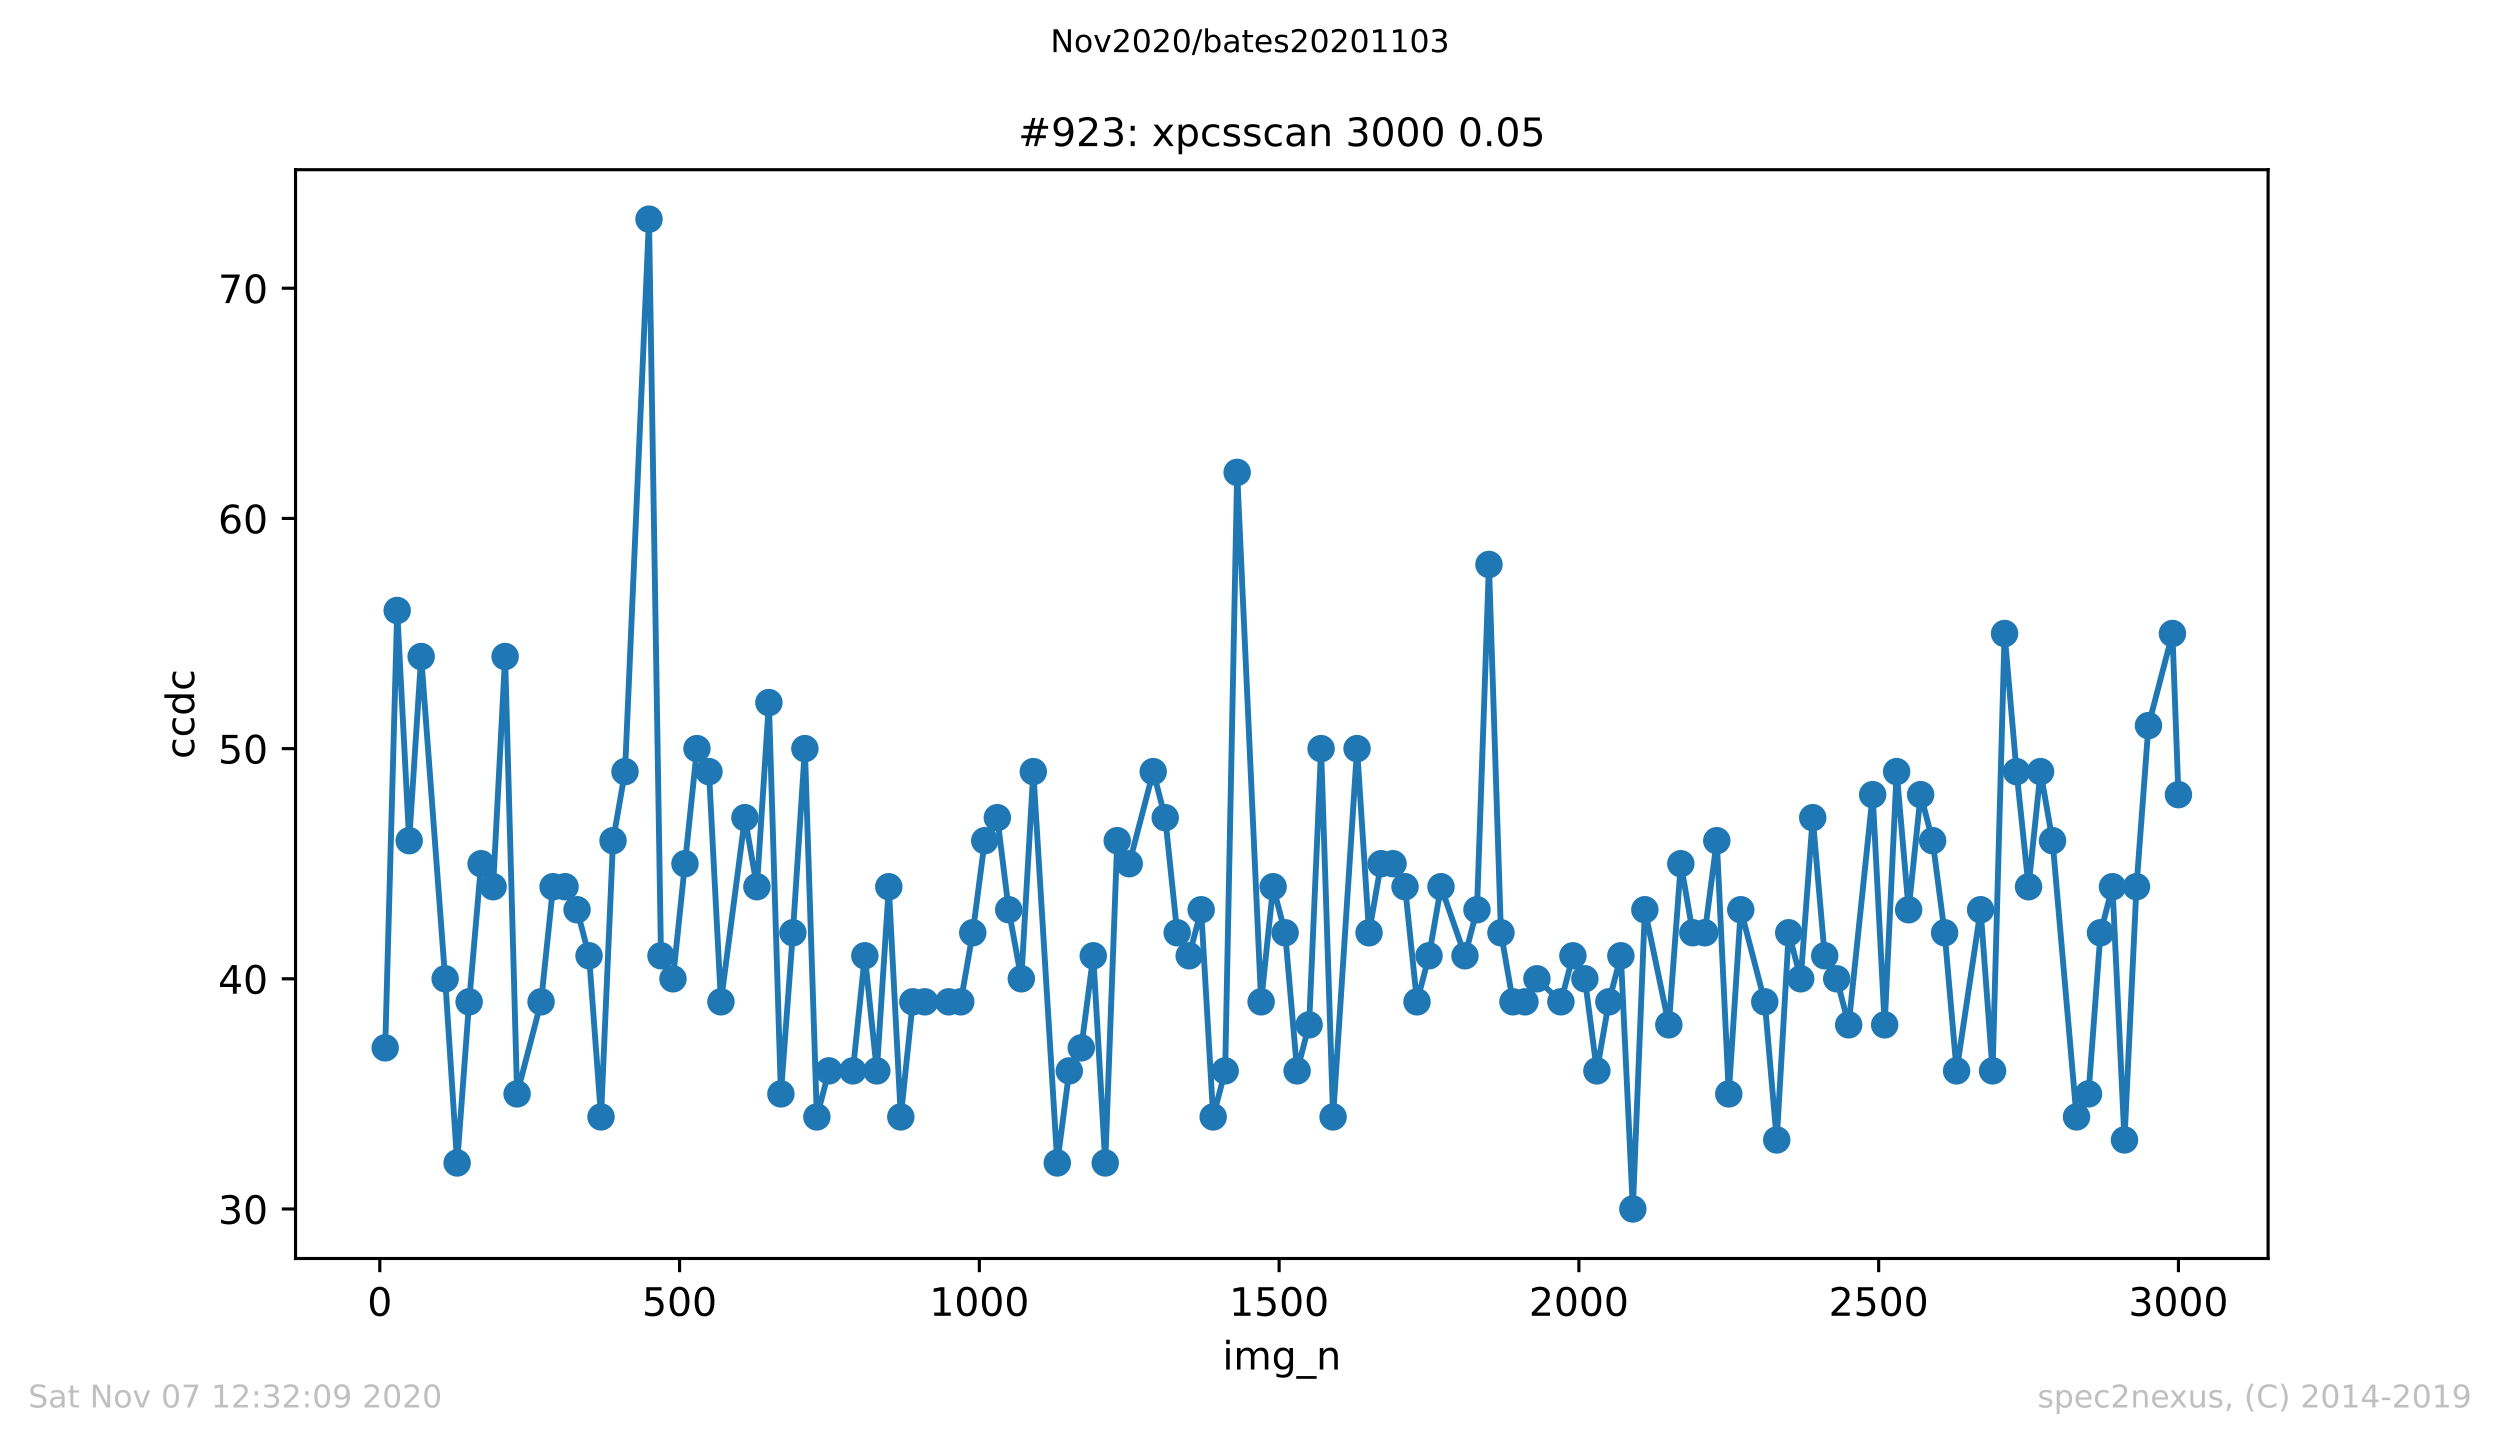 <?xml version="1.0" encoding="utf-8" standalone="no"?>
<!DOCTYPE svg PUBLIC "-//W3C//DTD SVG 1.1//EN"
  "http://www.w3.org/Graphics/SVG/1.1/DTD/svg11.dtd">
<!-- Created with matplotlib (https://matplotlib.org/) -->
<svg height="367.2pt" version="1.1" viewBox="0 0 636.48 367.2" width="636.48pt" xmlns="http://www.w3.org/2000/svg" xmlns:xlink="http://www.w3.org/1999/xlink">
 <defs>
  <style type="text/css">
*{stroke-linecap:butt;stroke-linejoin:round;}
  </style>
 </defs>
 <g id="figure_1">
  <g id="patch_1">
   <path d="M 0 367.2 
L 636.48 367.2 
L 636.48 0 
L 0 0 
z
" style="fill:#ffffff;"/>
  </g>
  <g id="axes_1">
   <g id="patch_2">
    <path d="M 75.24 320.4 
L 577.44 320.4 
L 577.44 43.2 
L 75.24 43.2 
z
" style="fill:#ffffff;"/>
   </g>
   <g id="matplotlib.axis_1">
    <g id="xtick_1">
     <g id="line2d_1">
      <defs>
       <path d="M 0 0 
L 0 3.5 
" id="m298dcf4a90" style="stroke:#000000;stroke-width:0.8;"/>
      </defs>
      <g>
       <use style="stroke:#000000;stroke-width:0.8;" x="96.694" xlink:href="#m298dcf4a90" y="320.4"/>
      </g>
     </g>
     <g id="text_1">
      <!-- 0 -->
      <defs>
       <path d="M 31.781 66.406 
Q 24.172 66.406 20.328 58.906 
Q 16.5 51.422 16.5 36.375 
Q 16.5 21.391 20.328 13.891 
Q 24.172 6.391 31.781 6.391 
Q 39.453 6.391 43.281 13.891 
Q 47.125 21.391 47.125 36.375 
Q 47.125 51.422 43.281 58.906 
Q 39.453 66.406 31.781 66.406 
z
M 31.781 74.219 
Q 44.047 74.219 50.516 64.516 
Q 56.984 54.828 56.984 36.375 
Q 56.984 17.969 50.516 8.266 
Q 44.047 -1.422 31.781 -1.422 
Q 19.531 -1.422 13.062 8.266 
Q 6.594 17.969 6.594 36.375 
Q 6.594 54.828 13.062 64.516 
Q 19.531 74.219 31.781 74.219 
z
" id="DejaVuSans-48"/>
      </defs>
      <g transform="translate(93.512 334.998)scale(0.1 -0.1)">
       <use xlink:href="#DejaVuSans-48"/>
      </g>
     </g>
    </g>
    <g id="xtick_2">
     <g id="line2d_2">
      <g>
       <use style="stroke:#000000;stroke-width:0.8;" x="173.013" xlink:href="#m298dcf4a90" y="320.4"/>
      </g>
     </g>
     <g id="text_2">
      <!-- 500 -->
      <defs>
       <path d="M 10.797 72.906 
L 49.516 72.906 
L 49.516 64.594 
L 19.828 64.594 
L 19.828 46.734 
Q 21.969 47.469 24.109 47.828 
Q 26.266 48.188 28.422 48.188 
Q 40.625 48.188 47.75 41.5 
Q 54.891 34.812 54.891 23.391 
Q 54.891 11.625 47.562 5.094 
Q 40.234 -1.422 26.906 -1.422 
Q 22.312 -1.422 17.547 -0.641 
Q 12.797 0.141 7.719 1.703 
L 7.719 11.625 
Q 12.109 9.234 16.797 8.062 
Q 21.484 6.891 26.703 6.891 
Q 35.156 6.891 40.078 11.328 
Q 45.016 15.766 45.016 23.391 
Q 45.016 31 40.078 35.438 
Q 35.156 39.891 26.703 39.891 
Q 22.75 39.891 18.812 39.016 
Q 14.891 38.141 10.797 36.281 
z
" id="DejaVuSans-53"/>
      </defs>
      <g transform="translate(163.47 334.998)scale(0.1 -0.1)">
       <use xlink:href="#DejaVuSans-53"/>
       <use x="63.623" xlink:href="#DejaVuSans-48"/>
       <use x="127.246" xlink:href="#DejaVuSans-48"/>
      </g>
     </g>
    </g>
    <g id="xtick_3">
     <g id="line2d_3">
      <g>
       <use style="stroke:#000000;stroke-width:0.8;" x="249.333" xlink:href="#m298dcf4a90" y="320.4"/>
      </g>
     </g>
     <g id="text_3">
      <!-- 1000 -->
      <defs>
       <path d="M 12.406 8.297 
L 28.516 8.297 
L 28.516 63.922 
L 10.984 60.406 
L 10.984 69.391 
L 28.422 72.906 
L 38.281 72.906 
L 38.281 8.297 
L 54.391 8.297 
L 54.391 0 
L 12.406 0 
z
" id="DejaVuSans-49"/>
      </defs>
      <g transform="translate(236.608 334.998)scale(0.1 -0.1)">
       <use xlink:href="#DejaVuSans-49"/>
       <use x="63.623" xlink:href="#DejaVuSans-48"/>
       <use x="127.246" xlink:href="#DejaVuSans-48"/>
       <use x="190.869" xlink:href="#DejaVuSans-48"/>
      </g>
     </g>
    </g>
    <g id="xtick_4">
     <g id="line2d_4">
      <g>
       <use style="stroke:#000000;stroke-width:0.8;" x="325.653" xlink:href="#m298dcf4a90" y="320.4"/>
      </g>
     </g>
     <g id="text_4">
      <!-- 1500 -->
      <g transform="translate(312.928 334.998)scale(0.1 -0.1)">
       <use xlink:href="#DejaVuSans-49"/>
       <use x="63.623" xlink:href="#DejaVuSans-53"/>
       <use x="127.246" xlink:href="#DejaVuSans-48"/>
       <use x="190.869" xlink:href="#DejaVuSans-48"/>
      </g>
     </g>
    </g>
    <g id="xtick_5">
     <g id="line2d_5">
      <g>
       <use style="stroke:#000000;stroke-width:0.8;" x="401.973" xlink:href="#m298dcf4a90" y="320.4"/>
      </g>
     </g>
     <g id="text_5">
      <!-- 2000 -->
      <defs>
       <path d="M 19.188 8.297 
L 53.609 8.297 
L 53.609 0 
L 7.328 0 
L 7.328 8.297 
Q 12.938 14.109 22.625 23.891 
Q 32.328 33.688 34.812 36.531 
Q 39.547 41.844 41.422 45.531 
Q 43.312 49.219 43.312 52.781 
Q 43.312 58.594 39.234 62.25 
Q 35.156 65.922 28.609 65.922 
Q 23.969 65.922 18.812 64.312 
Q 13.672 62.703 7.812 59.422 
L 7.812 69.391 
Q 13.766 71.781 18.938 73 
Q 24.125 74.219 28.422 74.219 
Q 39.75 74.219 46.484 68.547 
Q 53.219 62.891 53.219 53.422 
Q 53.219 48.922 51.531 44.891 
Q 49.859 40.875 45.406 35.406 
Q 44.188 33.984 37.641 27.219 
Q 31.109 20.453 19.188 8.297 
z
" id="DejaVuSans-50"/>
      </defs>
      <g transform="translate(389.248 334.998)scale(0.1 -0.1)">
       <use xlink:href="#DejaVuSans-50"/>
       <use x="63.623" xlink:href="#DejaVuSans-48"/>
       <use x="127.246" xlink:href="#DejaVuSans-48"/>
       <use x="190.869" xlink:href="#DejaVuSans-48"/>
      </g>
     </g>
    </g>
    <g id="xtick_6">
     <g id="line2d_6">
      <g>
       <use style="stroke:#000000;stroke-width:0.8;" x="478.293" xlink:href="#m298dcf4a90" y="320.4"/>
      </g>
     </g>
     <g id="text_6">
      <!-- 2500 -->
      <g transform="translate(465.568 334.998)scale(0.1 -0.1)">
       <use xlink:href="#DejaVuSans-50"/>
       <use x="63.623" xlink:href="#DejaVuSans-53"/>
       <use x="127.246" xlink:href="#DejaVuSans-48"/>
       <use x="190.869" xlink:href="#DejaVuSans-48"/>
      </g>
     </g>
    </g>
    <g id="xtick_7">
     <g id="line2d_7">
      <g>
       <use style="stroke:#000000;stroke-width:0.8;" x="554.613" xlink:href="#m298dcf4a90" y="320.4"/>
      </g>
     </g>
     <g id="text_7">
      <!-- 3000 -->
      <defs>
       <path d="M 40.578 39.312 
Q 47.656 37.797 51.625 33 
Q 55.609 28.219 55.609 21.188 
Q 55.609 10.406 48.188 4.484 
Q 40.766 -1.422 27.094 -1.422 
Q 22.516 -1.422 17.656 -0.516 
Q 12.797 0.391 7.625 2.203 
L 7.625 11.719 
Q 11.719 9.328 16.594 8.109 
Q 21.484 6.891 26.812 6.891 
Q 36.078 6.891 40.938 10.547 
Q 45.797 14.203 45.797 21.188 
Q 45.797 27.641 41.281 31.266 
Q 36.766 34.906 28.719 34.906 
L 20.219 34.906 
L 20.219 43.016 
L 29.109 43.016 
Q 36.375 43.016 40.234 45.922 
Q 44.094 48.828 44.094 54.297 
Q 44.094 59.906 40.109 62.906 
Q 36.141 65.922 28.719 65.922 
Q 24.656 65.922 20.016 65.031 
Q 15.375 64.156 9.812 62.312 
L 9.812 71.094 
Q 15.438 72.656 20.344 73.438 
Q 25.25 74.219 29.594 74.219 
Q 40.828 74.219 47.359 69.109 
Q 53.906 64.016 53.906 55.328 
Q 53.906 49.266 50.438 45.094 
Q 46.969 40.922 40.578 39.312 
z
" id="DejaVuSans-51"/>
      </defs>
      <g transform="translate(541.888 334.998)scale(0.1 -0.1)">
       <use xlink:href="#DejaVuSans-51"/>
       <use x="63.623" xlink:href="#DejaVuSans-48"/>
       <use x="127.246" xlink:href="#DejaVuSans-48"/>
       <use x="190.869" xlink:href="#DejaVuSans-48"/>
      </g>
     </g>
    </g>
    <g id="text_8">
     <!-- img_n -->
     <defs>
      <path d="M 9.422 54.688 
L 18.406 54.688 
L 18.406 0 
L 9.422 0 
z
M 9.422 75.984 
L 18.406 75.984 
L 18.406 64.594 
L 9.422 64.594 
z
" id="DejaVuSans-105"/>
      <path d="M 52 44.188 
Q 55.375 50.25 60.062 53.125 
Q 64.75 56 71.094 56 
Q 79.641 56 84.281 50.016 
Q 88.922 44.047 88.922 33.016 
L 88.922 0 
L 79.891 0 
L 79.891 32.719 
Q 79.891 40.578 77.094 44.375 
Q 74.312 48.188 68.609 48.188 
Q 61.625 48.188 57.562 43.547 
Q 53.516 38.922 53.516 30.906 
L 53.516 0 
L 44.484 0 
L 44.484 32.719 
Q 44.484 40.625 41.703 44.406 
Q 38.922 48.188 33.109 48.188 
Q 26.219 48.188 22.156 43.531 
Q 18.109 38.875 18.109 30.906 
L 18.109 0 
L 9.078 0 
L 9.078 54.688 
L 18.109 54.688 
L 18.109 46.188 
Q 21.188 51.219 25.484 53.609 
Q 29.781 56 35.688 56 
Q 41.656 56 45.828 52.969 
Q 50 49.953 52 44.188 
z
" id="DejaVuSans-109"/>
      <path d="M 45.406 27.984 
Q 45.406 37.75 41.375 43.109 
Q 37.359 48.484 30.078 48.484 
Q 22.859 48.484 18.828 43.109 
Q 14.797 37.75 14.797 27.984 
Q 14.797 18.266 18.828 12.891 
Q 22.859 7.516 30.078 7.516 
Q 37.359 7.516 41.375 12.891 
Q 45.406 18.266 45.406 27.984 
z
M 54.391 6.781 
Q 54.391 -7.172 48.188 -13.984 
Q 42 -20.797 29.203 -20.797 
Q 24.469 -20.797 20.266 -20.094 
Q 16.062 -19.391 12.109 -17.922 
L 12.109 -9.188 
Q 16.062 -11.328 19.922 -12.344 
Q 23.781 -13.375 27.781 -13.375 
Q 36.625 -13.375 41.016 -8.766 
Q 45.406 -4.156 45.406 5.172 
L 45.406 9.625 
Q 42.625 4.781 38.281 2.391 
Q 33.938 0 27.875 0 
Q 17.828 0 11.672 7.656 
Q 5.516 15.328 5.516 27.984 
Q 5.516 40.672 11.672 48.328 
Q 17.828 56 27.875 56 
Q 33.938 56 38.281 53.609 
Q 42.625 51.219 45.406 46.391 
L 45.406 54.688 
L 54.391 54.688 
z
" id="DejaVuSans-103"/>
      <path d="M 50.984 -16.609 
L 50.984 -23.578 
L -0.984 -23.578 
L -0.984 -16.609 
z
" id="DejaVuSans-95"/>
      <path d="M 54.891 33.016 
L 54.891 0 
L 45.906 0 
L 45.906 32.719 
Q 45.906 40.484 42.875 44.328 
Q 39.844 48.188 33.797 48.188 
Q 26.516 48.188 22.312 43.547 
Q 18.109 38.922 18.109 30.906 
L 18.109 0 
L 9.078 0 
L 9.078 54.688 
L 18.109 54.688 
L 18.109 46.188 
Q 21.344 51.125 25.703 53.562 
Q 30.078 56 35.797 56 
Q 45.219 56 50.047 50.172 
Q 54.891 44.344 54.891 33.016 
z
" id="DejaVuSans-110"/>
     </defs>
     <g transform="translate(311.238 348.677)scale(0.1 -0.1)">
      <use xlink:href="#DejaVuSans-105"/>
      <use x="27.783" xlink:href="#DejaVuSans-109"/>
      <use x="125.195" xlink:href="#DejaVuSans-103"/>
      <use x="188.672" xlink:href="#DejaVuSans-95"/>
      <use x="238.672" xlink:href="#DejaVuSans-110"/>
     </g>
    </g>
   </g>
   <g id="matplotlib.axis_2">
    <g id="ytick_1">
     <g id="line2d_8">
      <defs>
       <path d="M 0 0 
L -3.5 0 
" id="m4aa46ed7fc" style="stroke:#000000;stroke-width:0.8;"/>
      </defs>
      <g>
       <use style="stroke:#000000;stroke-width:0.8;" x="75.24" xlink:href="#m4aa46ed7fc" y="307.8"/>
      </g>
     </g>
     <g id="text_9">
      <!-- 30 -->
      <g transform="translate(55.515 311.599)scale(0.1 -0.1)">
       <use xlink:href="#DejaVuSans-51"/>
       <use x="63.623" xlink:href="#DejaVuSans-48"/>
      </g>
     </g>
    </g>
    <g id="ytick_2">
     <g id="line2d_9">
      <g>
       <use style="stroke:#000000;stroke-width:0.8;" x="75.24" xlink:href="#m4aa46ed7fc" y="249.195"/>
      </g>
     </g>
     <g id="text_10">
      <!-- 40 -->
      <defs>
       <path d="M 37.797 64.312 
L 12.891 25.391 
L 37.797 25.391 
z
M 35.203 72.906 
L 47.609 72.906 
L 47.609 25.391 
L 58.016 25.391 
L 58.016 17.188 
L 47.609 17.188 
L 47.609 0 
L 37.797 0 
L 37.797 17.188 
L 4.891 17.188 
L 4.891 26.703 
z
" id="DejaVuSans-52"/>
      </defs>
      <g transform="translate(55.515 252.995)scale(0.1 -0.1)">
       <use xlink:href="#DejaVuSans-52"/>
       <use x="63.623" xlink:href="#DejaVuSans-48"/>
      </g>
     </g>
    </g>
    <g id="ytick_3">
     <g id="line2d_10">
      <g>
       <use style="stroke:#000000;stroke-width:0.8;" x="75.24" xlink:href="#m4aa46ed7fc" y="190.591"/>
      </g>
     </g>
     <g id="text_11">
      <!-- 50 -->
      <g transform="translate(55.515 194.39)scale(0.1 -0.1)">
       <use xlink:href="#DejaVuSans-53"/>
       <use x="63.623" xlink:href="#DejaVuSans-48"/>
      </g>
     </g>
    </g>
    <g id="ytick_4">
     <g id="line2d_11">
      <g>
       <use style="stroke:#000000;stroke-width:0.8;" x="75.24" xlink:href="#m4aa46ed7fc" y="131.986"/>
      </g>
     </g>
     <g id="text_12">
      <!-- 60 -->
      <defs>
       <path d="M 33.016 40.375 
Q 26.375 40.375 22.484 35.828 
Q 18.609 31.297 18.609 23.391 
Q 18.609 15.531 22.484 10.953 
Q 26.375 6.391 33.016 6.391 
Q 39.656 6.391 43.531 10.953 
Q 47.406 15.531 47.406 23.391 
Q 47.406 31.297 43.531 35.828 
Q 39.656 40.375 33.016 40.375 
z
M 52.594 71.297 
L 52.594 62.312 
Q 48.875 64.062 45.094 64.984 
Q 41.312 65.922 37.594 65.922 
Q 27.828 65.922 22.672 59.328 
Q 17.531 52.734 16.797 39.406 
Q 19.672 43.656 24.016 45.922 
Q 28.375 48.188 33.594 48.188 
Q 44.578 48.188 50.953 41.516 
Q 57.328 34.859 57.328 23.391 
Q 57.328 12.156 50.688 5.359 
Q 44.047 -1.422 33.016 -1.422 
Q 20.359 -1.422 13.672 8.266 
Q 6.984 17.969 6.984 36.375 
Q 6.984 53.656 15.188 63.938 
Q 23.391 74.219 37.203 74.219 
Q 40.922 74.219 44.703 73.484 
Q 48.484 72.75 52.594 71.297 
z
" id="DejaVuSans-54"/>
      </defs>
      <g transform="translate(55.515 135.785)scale(0.1 -0.1)">
       <use xlink:href="#DejaVuSans-54"/>
       <use x="63.623" xlink:href="#DejaVuSans-48"/>
      </g>
     </g>
    </g>
    <g id="ytick_5">
     <g id="line2d_12">
      <g>
       <use style="stroke:#000000;stroke-width:0.8;" x="75.24" xlink:href="#m4aa46ed7fc" y="73.381"/>
      </g>
     </g>
     <g id="text_13">
      <!-- 70 -->
      <defs>
       <path d="M 8.203 72.906 
L 55.078 72.906 
L 55.078 68.703 
L 28.609 0 
L 18.312 0 
L 43.219 64.594 
L 8.203 64.594 
z
" id="DejaVuSans-55"/>
      </defs>
      <g transform="translate(55.515 77.181)scale(0.1 -0.1)">
       <use xlink:href="#DejaVuSans-55"/>
       <use x="63.623" xlink:href="#DejaVuSans-48"/>
      </g>
     </g>
    </g>
    <g id="text_14">
     <!-- ccdc -->
     <defs>
      <path d="M 48.781 52.594 
L 48.781 44.188 
Q 44.969 46.297 41.141 47.344 
Q 37.312 48.391 33.406 48.391 
Q 24.656 48.391 19.812 42.844 
Q 14.984 37.312 14.984 27.297 
Q 14.984 17.281 19.812 11.734 
Q 24.656 6.203 33.406 6.203 
Q 37.312 6.203 41.141 7.25 
Q 44.969 8.297 48.781 10.406 
L 48.781 2.094 
Q 45.016 0.344 40.984 -0.531 
Q 36.969 -1.422 32.422 -1.422 
Q 20.062 -1.422 12.781 6.344 
Q 5.516 14.109 5.516 27.297 
Q 5.516 40.672 12.859 48.328 
Q 20.219 56 33.016 56 
Q 37.156 56 41.109 55.141 
Q 45.062 54.297 48.781 52.594 
z
" id="DejaVuSans-99"/>
      <path d="M 45.406 46.391 
L 45.406 75.984 
L 54.391 75.984 
L 54.391 0 
L 45.406 0 
L 45.406 8.203 
Q 42.578 3.328 38.25 0.953 
Q 33.938 -1.422 27.875 -1.422 
Q 17.969 -1.422 11.734 6.484 
Q 5.516 14.406 5.516 27.297 
Q 5.516 40.188 11.734 48.094 
Q 17.969 56 27.875 56 
Q 33.938 56 38.25 53.625 
Q 42.578 51.266 45.406 46.391 
z
M 14.797 27.297 
Q 14.797 17.391 18.875 11.75 
Q 22.953 6.109 30.078 6.109 
Q 37.203 6.109 41.297 11.75 
Q 45.406 17.391 45.406 27.297 
Q 45.406 37.203 41.297 42.844 
Q 37.203 48.484 30.078 48.484 
Q 22.953 48.484 18.875 42.844 
Q 14.797 37.203 14.797 27.297 
z
" id="DejaVuSans-100"/>
     </defs>
     <g transform="translate(49.435 193.222)rotate(-90)scale(0.1 -0.1)">
      <use xlink:href="#DejaVuSans-99"/>
      <use x="54.98" xlink:href="#DejaVuSans-99"/>
      <use x="109.961" xlink:href="#DejaVuSans-100"/>
      <use x="173.438" xlink:href="#DejaVuSans-99"/>
     </g>
    </g>
   </g>
   <g id="line2d_13">
    <path clip-path="url(#p6884893f4b)" d="M 98.067 266.777 
L 101.12 155.428 
L 104.173 214.033 
L 107.226 167.149 
L 113.331 249.195 
L 116.384 296.079 
L 119.437 255.056 
L 122.49 219.893 
L 125.542 225.753 
L 128.595 167.149 
L 131.648 278.498 
L 137.754 255.056 
L 140.806 225.753 
L 143.859 225.753 
L 146.912 231.614 
L 149.965 243.335 
L 153.018 284.358 
L 156.07 214.033 
L 159.123 196.451 
L 165.229 55.8 
L 168.282 243.335 
L 171.334 249.195 
L 177.44 190.591 
L 180.493 196.451 
L 183.546 255.056 
L 189.651 208.172 
L 192.704 225.753 
L 195.757 178.87 
L 198.809 278.498 
L 201.862 237.474 
L 204.915 190.591 
L 207.968 284.358 
L 211.021 272.637 
L 217.126 272.637 
L 220.179 243.335 
L 223.232 272.637 
L 226.285 225.753 
L 229.337 284.358 
L 232.39 255.056 
L 244.601 255.056 
L 247.654 237.474 
L 250.707 214.033 
L 253.912 208.172 
L 256.813 231.614 
L 260.018 249.195 
L 263.071 196.451 
L 269.176 296.079 
L 272.229 272.637 
L 275.282 266.777 
L 278.335 243.335 
L 281.388 296.079 
L 284.44 214.033 
L 287.493 219.893 
L 293.599 196.451 
L 296.652 208.172 
L 299.704 237.474 
L 302.757 243.335 
L 305.81 231.614 
L 308.863 284.358 
L 311.916 272.637 
L 314.968 120.265 
L 321.074 255.056 
L 324.127 225.753 
L 327.18 237.474 
L 330.232 272.637 
L 333.285 260.916 
L 336.338 190.591 
L 339.391 284.358 
L 345.496 190.591 
L 348.549 237.474 
L 351.602 219.893 
L 354.655 219.893 
L 357.707 225.753 
L 360.76 255.056 
L 363.813 243.335 
L 366.866 225.753 
L 372.971 243.335 
L 376.024 231.614 
L 379.077 143.707 
L 382.13 237.474 
L 385.183 255.056 
L 388.235 255.056 
L 391.288 249.195 
L 397.394 255.056 
L 400.447 243.335 
L 403.499 249.195 
L 406.552 272.637 
L 409.605 255.056 
L 412.658 243.335 
L 415.711 307.8 
L 418.763 231.614 
L 424.869 260.916 
L 427.922 219.893 
L 430.975 237.474 
L 434.027 237.474 
L 437.08 214.033 
L 440.133 278.498 
L 443.186 231.614 
L 449.291 255.056 
L 452.344 290.219 
L 455.397 237.474 
L 458.45 249.195 
L 461.502 208.172 
L 464.555 243.335 
L 467.608 249.195 
L 470.661 260.916 
L 476.766 202.312 
L 479.819 260.916 
L 482.872 196.451 
L 485.925 231.614 
L 488.978 202.312 
L 492.03 214.033 
L 495.083 237.474 
L 498.136 272.637 
L 504.242 231.614 
L 507.294 272.637 
L 510.347 161.288 
L 513.4 196.451 
L 516.453 225.753 
L 519.506 196.451 
L 522.558 214.033 
L 528.664 284.358 
L 531.717 278.498 
L 534.77 237.474 
L 537.822 225.753 
L 540.875 290.219 
L 543.928 225.753 
L 546.981 184.73 
L 553.086 161.288 
L 554.613 202.312 
L 554.613 202.312 
" style="fill:none;stroke:#1f77b4;stroke-linecap:square;stroke-width:1.5;"/>
    <defs>
     <path d="M 0 3 
C 0.796 3 1.559 2.684 2.121 2.121 
C 2.684 1.559 3 0.796 3 0 
C 3 -0.796 2.684 -1.559 2.121 -2.121 
C 1.559 -2.684 0.796 -3 0 -3 
C -0.796 -3 -1.559 -2.684 -2.121 -2.121 
C -2.684 -1.559 -3 -0.796 -3 0 
C -3 0.796 -2.684 1.559 -2.121 2.121 
C -1.559 2.684 -0.796 3 0 3 
z
" id="m0aa4d7ed8e" style="stroke:#1f77b4;"/>
    </defs>
    <g clip-path="url(#p6884893f4b)">
     <use style="fill:#1f77b4;stroke:#1f77b4;" x="98.067" xlink:href="#m0aa4d7ed8e" y="266.777"/>
     <use style="fill:#1f77b4;stroke:#1f77b4;" x="101.12" xlink:href="#m0aa4d7ed8e" y="155.428"/>
     <use style="fill:#1f77b4;stroke:#1f77b4;" x="104.173" xlink:href="#m0aa4d7ed8e" y="214.033"/>
     <use style="fill:#1f77b4;stroke:#1f77b4;" x="107.226" xlink:href="#m0aa4d7ed8e" y="167.149"/>
     <use style="fill:#1f77b4;stroke:#1f77b4;" x="113.331" xlink:href="#m0aa4d7ed8e" y="249.195"/>
     <use style="fill:#1f77b4;stroke:#1f77b4;" x="116.384" xlink:href="#m0aa4d7ed8e" y="296.079"/>
     <use style="fill:#1f77b4;stroke:#1f77b4;" x="119.437" xlink:href="#m0aa4d7ed8e" y="255.056"/>
     <use style="fill:#1f77b4;stroke:#1f77b4;" x="122.49" xlink:href="#m0aa4d7ed8e" y="219.893"/>
     <use style="fill:#1f77b4;stroke:#1f77b4;" x="125.542" xlink:href="#m0aa4d7ed8e" y="225.753"/>
     <use style="fill:#1f77b4;stroke:#1f77b4;" x="128.595" xlink:href="#m0aa4d7ed8e" y="167.149"/>
     <use style="fill:#1f77b4;stroke:#1f77b4;" x="131.648" xlink:href="#m0aa4d7ed8e" y="278.498"/>
     <use style="fill:#1f77b4;stroke:#1f77b4;" x="137.754" xlink:href="#m0aa4d7ed8e" y="255.056"/>
     <use style="fill:#1f77b4;stroke:#1f77b4;" x="140.806" xlink:href="#m0aa4d7ed8e" y="225.753"/>
     <use style="fill:#1f77b4;stroke:#1f77b4;" x="143.859" xlink:href="#m0aa4d7ed8e" y="225.753"/>
     <use style="fill:#1f77b4;stroke:#1f77b4;" x="146.912" xlink:href="#m0aa4d7ed8e" y="231.614"/>
     <use style="fill:#1f77b4;stroke:#1f77b4;" x="149.965" xlink:href="#m0aa4d7ed8e" y="243.335"/>
     <use style="fill:#1f77b4;stroke:#1f77b4;" x="153.018" xlink:href="#m0aa4d7ed8e" y="284.358"/>
     <use style="fill:#1f77b4;stroke:#1f77b4;" x="156.07" xlink:href="#m0aa4d7ed8e" y="214.033"/>
     <use style="fill:#1f77b4;stroke:#1f77b4;" x="159.123" xlink:href="#m0aa4d7ed8e" y="196.451"/>
     <use style="fill:#1f77b4;stroke:#1f77b4;" x="165.229" xlink:href="#m0aa4d7ed8e" y="55.8"/>
     <use style="fill:#1f77b4;stroke:#1f77b4;" x="168.282" xlink:href="#m0aa4d7ed8e" y="243.335"/>
     <use style="fill:#1f77b4;stroke:#1f77b4;" x="171.334" xlink:href="#m0aa4d7ed8e" y="249.195"/>
     <use style="fill:#1f77b4;stroke:#1f77b4;" x="174.387" xlink:href="#m0aa4d7ed8e" y="219.893"/>
     <use style="fill:#1f77b4;stroke:#1f77b4;" x="177.44" xlink:href="#m0aa4d7ed8e" y="190.591"/>
     <use style="fill:#1f77b4;stroke:#1f77b4;" x="180.493" xlink:href="#m0aa4d7ed8e" y="196.451"/>
     <use style="fill:#1f77b4;stroke:#1f77b4;" x="183.546" xlink:href="#m0aa4d7ed8e" y="255.056"/>
     <use style="fill:#1f77b4;stroke:#1f77b4;" x="189.651" xlink:href="#m0aa4d7ed8e" y="208.172"/>
     <use style="fill:#1f77b4;stroke:#1f77b4;" x="192.704" xlink:href="#m0aa4d7ed8e" y="225.753"/>
     <use style="fill:#1f77b4;stroke:#1f77b4;" x="195.757" xlink:href="#m0aa4d7ed8e" y="178.87"/>
     <use style="fill:#1f77b4;stroke:#1f77b4;" x="198.809" xlink:href="#m0aa4d7ed8e" y="278.498"/>
     <use style="fill:#1f77b4;stroke:#1f77b4;" x="201.862" xlink:href="#m0aa4d7ed8e" y="237.474"/>
     <use style="fill:#1f77b4;stroke:#1f77b4;" x="204.915" xlink:href="#m0aa4d7ed8e" y="190.591"/>
     <use style="fill:#1f77b4;stroke:#1f77b4;" x="207.968" xlink:href="#m0aa4d7ed8e" y="284.358"/>
     <use style="fill:#1f77b4;stroke:#1f77b4;" x="211.021" xlink:href="#m0aa4d7ed8e" y="272.637"/>
     <use style="fill:#1f77b4;stroke:#1f77b4;" x="217.126" xlink:href="#m0aa4d7ed8e" y="272.637"/>
     <use style="fill:#1f77b4;stroke:#1f77b4;" x="220.179" xlink:href="#m0aa4d7ed8e" y="243.335"/>
     <use style="fill:#1f77b4;stroke:#1f77b4;" x="223.232" xlink:href="#m0aa4d7ed8e" y="272.637"/>
     <use style="fill:#1f77b4;stroke:#1f77b4;" x="226.285" xlink:href="#m0aa4d7ed8e" y="225.753"/>
     <use style="fill:#1f77b4;stroke:#1f77b4;" x="229.337" xlink:href="#m0aa4d7ed8e" y="284.358"/>
     <use style="fill:#1f77b4;stroke:#1f77b4;" x="232.39" xlink:href="#m0aa4d7ed8e" y="255.056"/>
     <use style="fill:#1f77b4;stroke:#1f77b4;" x="235.443" xlink:href="#m0aa4d7ed8e" y="255.056"/>
     <use style="fill:#1f77b4;stroke:#1f77b4;" x="241.549" xlink:href="#m0aa4d7ed8e" y="255.056"/>
     <use style="fill:#1f77b4;stroke:#1f77b4;" x="244.601" xlink:href="#m0aa4d7ed8e" y="255.056"/>
     <use style="fill:#1f77b4;stroke:#1f77b4;" x="247.654" xlink:href="#m0aa4d7ed8e" y="237.474"/>
     <use style="fill:#1f77b4;stroke:#1f77b4;" x="250.707" xlink:href="#m0aa4d7ed8e" y="214.033"/>
     <use style="fill:#1f77b4;stroke:#1f77b4;" x="253.912" xlink:href="#m0aa4d7ed8e" y="208.172"/>
     <use style="fill:#1f77b4;stroke:#1f77b4;" x="256.813" xlink:href="#m0aa4d7ed8e" y="231.614"/>
     <use style="fill:#1f77b4;stroke:#1f77b4;" x="260.018" xlink:href="#m0aa4d7ed8e" y="249.195"/>
     <use style="fill:#1f77b4;stroke:#1f77b4;" x="263.071" xlink:href="#m0aa4d7ed8e" y="196.451"/>
     <use style="fill:#1f77b4;stroke:#1f77b4;" x="269.176" xlink:href="#m0aa4d7ed8e" y="296.079"/>
     <use style="fill:#1f77b4;stroke:#1f77b4;" x="272.229" xlink:href="#m0aa4d7ed8e" y="272.637"/>
     <use style="fill:#1f77b4;stroke:#1f77b4;" x="275.282" xlink:href="#m0aa4d7ed8e" y="266.777"/>
     <use style="fill:#1f77b4;stroke:#1f77b4;" x="278.335" xlink:href="#m0aa4d7ed8e" y="243.335"/>
     <use style="fill:#1f77b4;stroke:#1f77b4;" x="281.388" xlink:href="#m0aa4d7ed8e" y="296.079"/>
     <use style="fill:#1f77b4;stroke:#1f77b4;" x="284.44" xlink:href="#m0aa4d7ed8e" y="214.033"/>
     <use style="fill:#1f77b4;stroke:#1f77b4;" x="287.493" xlink:href="#m0aa4d7ed8e" y="219.893"/>
     <use style="fill:#1f77b4;stroke:#1f77b4;" x="293.599" xlink:href="#m0aa4d7ed8e" y="196.451"/>
     <use style="fill:#1f77b4;stroke:#1f77b4;" x="296.652" xlink:href="#m0aa4d7ed8e" y="208.172"/>
     <use style="fill:#1f77b4;stroke:#1f77b4;" x="299.704" xlink:href="#m0aa4d7ed8e" y="237.474"/>
     <use style="fill:#1f77b4;stroke:#1f77b4;" x="302.757" xlink:href="#m0aa4d7ed8e" y="243.335"/>
     <use style="fill:#1f77b4;stroke:#1f77b4;" x="305.81" xlink:href="#m0aa4d7ed8e" y="231.614"/>
     <use style="fill:#1f77b4;stroke:#1f77b4;" x="308.863" xlink:href="#m0aa4d7ed8e" y="284.358"/>
     <use style="fill:#1f77b4;stroke:#1f77b4;" x="311.916" xlink:href="#m0aa4d7ed8e" y="272.637"/>
     <use style="fill:#1f77b4;stroke:#1f77b4;" x="314.968" xlink:href="#m0aa4d7ed8e" y="120.265"/>
     <use style="fill:#1f77b4;stroke:#1f77b4;" x="321.074" xlink:href="#m0aa4d7ed8e" y="255.056"/>
     <use style="fill:#1f77b4;stroke:#1f77b4;" x="324.127" xlink:href="#m0aa4d7ed8e" y="225.753"/>
     <use style="fill:#1f77b4;stroke:#1f77b4;" x="327.18" xlink:href="#m0aa4d7ed8e" y="237.474"/>
     <use style="fill:#1f77b4;stroke:#1f77b4;" x="330.232" xlink:href="#m0aa4d7ed8e" y="272.637"/>
     <use style="fill:#1f77b4;stroke:#1f77b4;" x="333.285" xlink:href="#m0aa4d7ed8e" y="260.916"/>
     <use style="fill:#1f77b4;stroke:#1f77b4;" x="336.338" xlink:href="#m0aa4d7ed8e" y="190.591"/>
     <use style="fill:#1f77b4;stroke:#1f77b4;" x="339.391" xlink:href="#m0aa4d7ed8e" y="284.358"/>
     <use style="fill:#1f77b4;stroke:#1f77b4;" x="345.496" xlink:href="#m0aa4d7ed8e" y="190.591"/>
     <use style="fill:#1f77b4;stroke:#1f77b4;" x="348.549" xlink:href="#m0aa4d7ed8e" y="237.474"/>
     <use style="fill:#1f77b4;stroke:#1f77b4;" x="351.602" xlink:href="#m0aa4d7ed8e" y="219.893"/>
     <use style="fill:#1f77b4;stroke:#1f77b4;" x="354.655" xlink:href="#m0aa4d7ed8e" y="219.893"/>
     <use style="fill:#1f77b4;stroke:#1f77b4;" x="357.707" xlink:href="#m0aa4d7ed8e" y="225.753"/>
     <use style="fill:#1f77b4;stroke:#1f77b4;" x="360.76" xlink:href="#m0aa4d7ed8e" y="255.056"/>
     <use style="fill:#1f77b4;stroke:#1f77b4;" x="363.813" xlink:href="#m0aa4d7ed8e" y="243.335"/>
     <use style="fill:#1f77b4;stroke:#1f77b4;" x="366.866" xlink:href="#m0aa4d7ed8e" y="225.753"/>
     <use style="fill:#1f77b4;stroke:#1f77b4;" x="372.971" xlink:href="#m0aa4d7ed8e" y="243.335"/>
     <use style="fill:#1f77b4;stroke:#1f77b4;" x="376.024" xlink:href="#m0aa4d7ed8e" y="231.614"/>
     <use style="fill:#1f77b4;stroke:#1f77b4;" x="379.077" xlink:href="#m0aa4d7ed8e" y="143.707"/>
     <use style="fill:#1f77b4;stroke:#1f77b4;" x="382.13" xlink:href="#m0aa4d7ed8e" y="237.474"/>
     <use style="fill:#1f77b4;stroke:#1f77b4;" x="385.183" xlink:href="#m0aa4d7ed8e" y="255.056"/>
     <use style="fill:#1f77b4;stroke:#1f77b4;" x="388.235" xlink:href="#m0aa4d7ed8e" y="255.056"/>
     <use style="fill:#1f77b4;stroke:#1f77b4;" x="391.288" xlink:href="#m0aa4d7ed8e" y="249.195"/>
     <use style="fill:#1f77b4;stroke:#1f77b4;" x="397.394" xlink:href="#m0aa4d7ed8e" y="255.056"/>
     <use style="fill:#1f77b4;stroke:#1f77b4;" x="400.447" xlink:href="#m0aa4d7ed8e" y="243.335"/>
     <use style="fill:#1f77b4;stroke:#1f77b4;" x="403.499" xlink:href="#m0aa4d7ed8e" y="249.195"/>
     <use style="fill:#1f77b4;stroke:#1f77b4;" x="406.552" xlink:href="#m0aa4d7ed8e" y="272.637"/>
     <use style="fill:#1f77b4;stroke:#1f77b4;" x="409.605" xlink:href="#m0aa4d7ed8e" y="255.056"/>
     <use style="fill:#1f77b4;stroke:#1f77b4;" x="412.658" xlink:href="#m0aa4d7ed8e" y="243.335"/>
     <use style="fill:#1f77b4;stroke:#1f77b4;" x="415.711" xlink:href="#m0aa4d7ed8e" y="307.8"/>
     <use style="fill:#1f77b4;stroke:#1f77b4;" x="418.763" xlink:href="#m0aa4d7ed8e" y="231.614"/>
     <use style="fill:#1f77b4;stroke:#1f77b4;" x="424.869" xlink:href="#m0aa4d7ed8e" y="260.916"/>
     <use style="fill:#1f77b4;stroke:#1f77b4;" x="427.922" xlink:href="#m0aa4d7ed8e" y="219.893"/>
     <use style="fill:#1f77b4;stroke:#1f77b4;" x="430.975" xlink:href="#m0aa4d7ed8e" y="237.474"/>
     <use style="fill:#1f77b4;stroke:#1f77b4;" x="434.027" xlink:href="#m0aa4d7ed8e" y="237.474"/>
     <use style="fill:#1f77b4;stroke:#1f77b4;" x="437.08" xlink:href="#m0aa4d7ed8e" y="214.033"/>
     <use style="fill:#1f77b4;stroke:#1f77b4;" x="440.133" xlink:href="#m0aa4d7ed8e" y="278.498"/>
     <use style="fill:#1f77b4;stroke:#1f77b4;" x="443.186" xlink:href="#m0aa4d7ed8e" y="231.614"/>
     <use style="fill:#1f77b4;stroke:#1f77b4;" x="449.291" xlink:href="#m0aa4d7ed8e" y="255.056"/>
     <use style="fill:#1f77b4;stroke:#1f77b4;" x="452.344" xlink:href="#m0aa4d7ed8e" y="290.219"/>
     <use style="fill:#1f77b4;stroke:#1f77b4;" x="455.397" xlink:href="#m0aa4d7ed8e" y="237.474"/>
     <use style="fill:#1f77b4;stroke:#1f77b4;" x="458.45" xlink:href="#m0aa4d7ed8e" y="249.195"/>
     <use style="fill:#1f77b4;stroke:#1f77b4;" x="461.502" xlink:href="#m0aa4d7ed8e" y="208.172"/>
     <use style="fill:#1f77b4;stroke:#1f77b4;" x="464.555" xlink:href="#m0aa4d7ed8e" y="243.335"/>
     <use style="fill:#1f77b4;stroke:#1f77b4;" x="467.608" xlink:href="#m0aa4d7ed8e" y="249.195"/>
     <use style="fill:#1f77b4;stroke:#1f77b4;" x="470.661" xlink:href="#m0aa4d7ed8e" y="260.916"/>
     <use style="fill:#1f77b4;stroke:#1f77b4;" x="476.766" xlink:href="#m0aa4d7ed8e" y="202.312"/>
     <use style="fill:#1f77b4;stroke:#1f77b4;" x="479.819" xlink:href="#m0aa4d7ed8e" y="260.916"/>
     <use style="fill:#1f77b4;stroke:#1f77b4;" x="482.872" xlink:href="#m0aa4d7ed8e" y="196.451"/>
     <use style="fill:#1f77b4;stroke:#1f77b4;" x="485.925" xlink:href="#m0aa4d7ed8e" y="231.614"/>
     <use style="fill:#1f77b4;stroke:#1f77b4;" x="488.978" xlink:href="#m0aa4d7ed8e" y="202.312"/>
     <use style="fill:#1f77b4;stroke:#1f77b4;" x="492.03" xlink:href="#m0aa4d7ed8e" y="214.033"/>
     <use style="fill:#1f77b4;stroke:#1f77b4;" x="495.083" xlink:href="#m0aa4d7ed8e" y="237.474"/>
     <use style="fill:#1f77b4;stroke:#1f77b4;" x="498.136" xlink:href="#m0aa4d7ed8e" y="272.637"/>
     <use style="fill:#1f77b4;stroke:#1f77b4;" x="504.242" xlink:href="#m0aa4d7ed8e" y="231.614"/>
     <use style="fill:#1f77b4;stroke:#1f77b4;" x="507.294" xlink:href="#m0aa4d7ed8e" y="272.637"/>
     <use style="fill:#1f77b4;stroke:#1f77b4;" x="510.347" xlink:href="#m0aa4d7ed8e" y="161.288"/>
     <use style="fill:#1f77b4;stroke:#1f77b4;" x="513.4" xlink:href="#m0aa4d7ed8e" y="196.451"/>
     <use style="fill:#1f77b4;stroke:#1f77b4;" x="516.453" xlink:href="#m0aa4d7ed8e" y="225.753"/>
     <use style="fill:#1f77b4;stroke:#1f77b4;" x="519.506" xlink:href="#m0aa4d7ed8e" y="196.451"/>
     <use style="fill:#1f77b4;stroke:#1f77b4;" x="522.558" xlink:href="#m0aa4d7ed8e" y="214.033"/>
     <use style="fill:#1f77b4;stroke:#1f77b4;" x="528.664" xlink:href="#m0aa4d7ed8e" y="284.358"/>
     <use style="fill:#1f77b4;stroke:#1f77b4;" x="531.717" xlink:href="#m0aa4d7ed8e" y="278.498"/>
     <use style="fill:#1f77b4;stroke:#1f77b4;" x="534.77" xlink:href="#m0aa4d7ed8e" y="237.474"/>
     <use style="fill:#1f77b4;stroke:#1f77b4;" x="537.822" xlink:href="#m0aa4d7ed8e" y="225.753"/>
     <use style="fill:#1f77b4;stroke:#1f77b4;" x="540.875" xlink:href="#m0aa4d7ed8e" y="290.219"/>
     <use style="fill:#1f77b4;stroke:#1f77b4;" x="543.928" xlink:href="#m0aa4d7ed8e" y="225.753"/>
     <use style="fill:#1f77b4;stroke:#1f77b4;" x="546.981" xlink:href="#m0aa4d7ed8e" y="184.73"/>
     <use style="fill:#1f77b4;stroke:#1f77b4;" x="553.086" xlink:href="#m0aa4d7ed8e" y="161.288"/>
     <use style="fill:#1f77b4;stroke:#1f77b4;" x="554.613" xlink:href="#m0aa4d7ed8e" y="202.312"/>
    </g>
   </g>
   <g id="patch_3">
    <path d="M 75.24 320.4 
L 75.24 43.2 
" style="fill:none;stroke:#000000;stroke-linecap:square;stroke-linejoin:miter;stroke-width:0.8;"/>
   </g>
   <g id="patch_4">
    <path d="M 577.44 320.4 
L 577.44 43.2 
" style="fill:none;stroke:#000000;stroke-linecap:square;stroke-linejoin:miter;stroke-width:0.8;"/>
   </g>
   <g id="patch_5">
    <path d="M 75.24 320.4 
L 577.44 320.4 
" style="fill:none;stroke:#000000;stroke-linecap:square;stroke-linejoin:miter;stroke-width:0.8;"/>
   </g>
   <g id="patch_6">
    <path d="M 75.24 43.2 
L 577.44 43.2 
" style="fill:none;stroke:#000000;stroke-linecap:square;stroke-linejoin:miter;stroke-width:0.8;"/>
   </g>
   <g id="text_15">
    <!-- #923: xpcsscan 3000 0.05 -->
    <defs>
     <path d="M 51.125 44 
L 36.922 44 
L 32.812 27.688 
L 47.125 27.688 
z
M 43.797 71.781 
L 38.719 51.516 
L 52.984 51.516 
L 58.109 71.781 
L 65.922 71.781 
L 60.891 51.516 
L 76.125 51.516 
L 76.125 44 
L 58.984 44 
L 54.984 27.688 
L 70.516 27.688 
L 70.516 20.219 
L 53.078 20.219 
L 48 0 
L 40.188 0 
L 45.219 20.219 
L 30.906 20.219 
L 25.875 0 
L 18.016 0 
L 23.094 20.219 
L 7.719 20.219 
L 7.719 27.688 
L 24.906 27.688 
L 29 44 
L 13.281 44 
L 13.281 51.516 
L 30.906 51.516 
L 35.891 71.781 
z
" id="DejaVuSans-35"/>
     <path d="M 10.984 1.516 
L 10.984 10.5 
Q 14.703 8.734 18.5 7.812 
Q 22.312 6.891 25.984 6.891 
Q 35.75 6.891 40.891 13.453 
Q 46.047 20.016 46.781 33.406 
Q 43.953 29.203 39.594 26.953 
Q 35.25 24.703 29.984 24.703 
Q 19.047 24.703 12.672 31.312 
Q 6.297 37.938 6.297 49.422 
Q 6.297 60.641 12.938 67.422 
Q 19.578 74.219 30.609 74.219 
Q 43.266 74.219 49.922 64.516 
Q 56.594 54.828 56.594 36.375 
Q 56.594 19.141 48.406 8.859 
Q 40.234 -1.422 26.422 -1.422 
Q 22.703 -1.422 18.891 -0.688 
Q 15.094 0.047 10.984 1.516 
z
M 30.609 32.422 
Q 37.25 32.422 41.125 36.953 
Q 45.016 41.5 45.016 49.422 
Q 45.016 57.281 41.125 61.844 
Q 37.25 66.406 30.609 66.406 
Q 23.969 66.406 20.094 61.844 
Q 16.219 57.281 16.219 49.422 
Q 16.219 41.5 20.094 36.953 
Q 23.969 32.422 30.609 32.422 
z
" id="DejaVuSans-57"/>
     <path d="M 11.719 12.406 
L 22.016 12.406 
L 22.016 0 
L 11.719 0 
z
M 11.719 51.703 
L 22.016 51.703 
L 22.016 39.312 
L 11.719 39.312 
z
" id="DejaVuSans-58"/>
     <path id="DejaVuSans-32"/>
     <path d="M 54.891 54.688 
L 35.109 28.078 
L 55.906 0 
L 45.312 0 
L 29.391 21.484 
L 13.484 0 
L 2.875 0 
L 24.125 28.609 
L 4.688 54.688 
L 15.281 54.688 
L 29.781 35.203 
L 44.281 54.688 
z
" id="DejaVuSans-120"/>
     <path d="M 18.109 8.203 
L 18.109 -20.797 
L 9.078 -20.797 
L 9.078 54.688 
L 18.109 54.688 
L 18.109 46.391 
Q 20.953 51.266 25.266 53.625 
Q 29.594 56 35.594 56 
Q 45.562 56 51.781 48.094 
Q 58.016 40.188 58.016 27.297 
Q 58.016 14.406 51.781 6.484 
Q 45.562 -1.422 35.594 -1.422 
Q 29.594 -1.422 25.266 0.953 
Q 20.953 3.328 18.109 8.203 
z
M 48.688 27.297 
Q 48.688 37.203 44.609 42.844 
Q 40.531 48.484 33.406 48.484 
Q 26.266 48.484 22.188 42.844 
Q 18.109 37.203 18.109 27.297 
Q 18.109 17.391 22.188 11.75 
Q 26.266 6.109 33.406 6.109 
Q 40.531 6.109 44.609 11.75 
Q 48.688 17.391 48.688 27.297 
z
" id="DejaVuSans-112"/>
     <path d="M 44.281 53.078 
L 44.281 44.578 
Q 40.484 46.531 36.375 47.5 
Q 32.281 48.484 27.875 48.484 
Q 21.188 48.484 17.844 46.438 
Q 14.5 44.391 14.5 40.281 
Q 14.5 37.156 16.891 35.375 
Q 19.281 33.594 26.516 31.984 
L 29.594 31.297 
Q 39.156 29.25 43.188 25.516 
Q 47.219 21.781 47.219 15.094 
Q 47.219 7.469 41.188 3.016 
Q 35.156 -1.422 24.609 -1.422 
Q 20.219 -1.422 15.453 -0.562 
Q 10.688 0.297 5.422 2 
L 5.422 11.281 
Q 10.406 8.688 15.234 7.391 
Q 20.062 6.109 24.812 6.109 
Q 31.156 6.109 34.562 8.281 
Q 37.984 10.453 37.984 14.406 
Q 37.984 18.062 35.516 20.016 
Q 33.062 21.969 24.703 23.781 
L 21.578 24.516 
Q 13.234 26.266 9.516 29.906 
Q 5.812 33.547 5.812 39.891 
Q 5.812 47.609 11.281 51.797 
Q 16.75 56 26.812 56 
Q 31.781 56 36.172 55.266 
Q 40.578 54.547 44.281 53.078 
z
" id="DejaVuSans-115"/>
     <path d="M 34.281 27.484 
Q 23.391 27.484 19.188 25 
Q 14.984 22.516 14.984 16.5 
Q 14.984 11.719 18.141 8.906 
Q 21.297 6.109 26.703 6.109 
Q 34.188 6.109 38.703 11.406 
Q 43.219 16.703 43.219 25.484 
L 43.219 27.484 
z
M 52.203 31.203 
L 52.203 0 
L 43.219 0 
L 43.219 8.297 
Q 40.141 3.328 35.547 0.953 
Q 30.953 -1.422 24.312 -1.422 
Q 15.922 -1.422 10.953 3.297 
Q 6 8.016 6 15.922 
Q 6 25.141 12.172 29.828 
Q 18.359 34.516 30.609 34.516 
L 43.219 34.516 
L 43.219 35.406 
Q 43.219 41.609 39.141 45 
Q 35.062 48.391 27.688 48.391 
Q 23 48.391 18.547 47.266 
Q 14.109 46.141 10.016 43.891 
L 10.016 52.203 
Q 14.938 54.109 19.578 55.047 
Q 24.219 56 28.609 56 
Q 40.484 56 46.344 49.844 
Q 52.203 43.703 52.203 31.203 
z
" id="DejaVuSans-97"/>
     <path d="M 10.688 12.406 
L 21 12.406 
L 21 0 
L 10.688 0 
z
" id="DejaVuSans-46"/>
    </defs>
    <g transform="translate(259.223 37.2)scale(0.1 -0.1)">
     <use xlink:href="#DejaVuSans-35"/>
     <use x="83.789" xlink:href="#DejaVuSans-57"/>
     <use x="147.412" xlink:href="#DejaVuSans-50"/>
     <use x="211.035" xlink:href="#DejaVuSans-51"/>
     <use x="274.658" xlink:href="#DejaVuSans-58"/>
     <use x="308.35" xlink:href="#DejaVuSans-32"/>
     <use x="340.137" xlink:href="#DejaVuSans-120"/>
     <use x="399.316" xlink:href="#DejaVuSans-112"/>
     <use x="462.793" xlink:href="#DejaVuSans-99"/>
     <use x="517.773" xlink:href="#DejaVuSans-115"/>
     <use x="569.873" xlink:href="#DejaVuSans-115"/>
     <use x="621.973" xlink:href="#DejaVuSans-99"/>
     <use x="676.953" xlink:href="#DejaVuSans-97"/>
     <use x="738.232" xlink:href="#DejaVuSans-110"/>
     <use x="801.611" xlink:href="#DejaVuSans-32"/>
     <use x="833.398" xlink:href="#DejaVuSans-51"/>
     <use x="897.021" xlink:href="#DejaVuSans-48"/>
     <use x="960.645" xlink:href="#DejaVuSans-48"/>
     <use x="1024.268" xlink:href="#DejaVuSans-48"/>
     <use x="1087.891" xlink:href="#DejaVuSans-32"/>
     <use x="1119.678" xlink:href="#DejaVuSans-48"/>
     <use x="1183.301" xlink:href="#DejaVuSans-46"/>
     <use x="1215.088" xlink:href="#DejaVuSans-48"/>
     <use x="1278.711" xlink:href="#DejaVuSans-53"/>
    </g>
   </g>
  </g>
  <g id="text_16">
   <!-- Nov2020/bates20201103 -->
   <defs>
    <path d="M 9.812 72.906 
L 23.094 72.906 
L 55.422 11.922 
L 55.422 72.906 
L 64.984 72.906 
L 64.984 0 
L 51.703 0 
L 19.391 60.984 
L 19.391 0 
L 9.812 0 
z
" id="DejaVuSans-78"/>
    <path d="M 30.609 48.391 
Q 23.391 48.391 19.188 42.75 
Q 14.984 37.109 14.984 27.297 
Q 14.984 17.484 19.156 11.844 
Q 23.344 6.203 30.609 6.203 
Q 37.797 6.203 41.984 11.859 
Q 46.188 17.531 46.188 27.297 
Q 46.188 37.016 41.984 42.703 
Q 37.797 48.391 30.609 48.391 
z
M 30.609 56 
Q 42.328 56 49.016 48.375 
Q 55.719 40.766 55.719 27.297 
Q 55.719 13.875 49.016 6.219 
Q 42.328 -1.422 30.609 -1.422 
Q 18.844 -1.422 12.172 6.219 
Q 5.516 13.875 5.516 27.297 
Q 5.516 40.766 12.172 48.375 
Q 18.844 56 30.609 56 
z
" id="DejaVuSans-111"/>
    <path d="M 2.984 54.688 
L 12.5 54.688 
L 29.594 8.797 
L 46.688 54.688 
L 56.203 54.688 
L 35.688 0 
L 23.484 0 
z
" id="DejaVuSans-118"/>
    <path d="M 25.391 72.906 
L 33.688 72.906 
L 8.297 -9.281 
L 0 -9.281 
z
" id="DejaVuSans-47"/>
    <path d="M 48.688 27.297 
Q 48.688 37.203 44.609 42.844 
Q 40.531 48.484 33.406 48.484 
Q 26.266 48.484 22.188 42.844 
Q 18.109 37.203 18.109 27.297 
Q 18.109 17.391 22.188 11.75 
Q 26.266 6.109 33.406 6.109 
Q 40.531 6.109 44.609 11.75 
Q 48.688 17.391 48.688 27.297 
z
M 18.109 46.391 
Q 20.953 51.266 25.266 53.625 
Q 29.594 56 35.594 56 
Q 45.562 56 51.781 48.094 
Q 58.016 40.188 58.016 27.297 
Q 58.016 14.406 51.781 6.484 
Q 45.562 -1.422 35.594 -1.422 
Q 29.594 -1.422 25.266 0.953 
Q 20.953 3.328 18.109 8.203 
L 18.109 0 
L 9.078 0 
L 9.078 75.984 
L 18.109 75.984 
z
" id="DejaVuSans-98"/>
    <path d="M 18.312 70.219 
L 18.312 54.688 
L 36.812 54.688 
L 36.812 47.703 
L 18.312 47.703 
L 18.312 18.016 
Q 18.312 11.328 20.141 9.422 
Q 21.969 7.516 27.594 7.516 
L 36.812 7.516 
L 36.812 0 
L 27.594 0 
Q 17.188 0 13.234 3.875 
Q 9.281 7.766 9.281 18.016 
L 9.281 47.703 
L 2.688 47.703 
L 2.688 54.688 
L 9.281 54.688 
L 9.281 70.219 
z
" id="DejaVuSans-116"/>
    <path d="M 56.203 29.594 
L 56.203 25.203 
L 14.891 25.203 
Q 15.484 15.922 20.484 11.062 
Q 25.484 6.203 34.422 6.203 
Q 39.594 6.203 44.453 7.469 
Q 49.312 8.734 54.109 11.281 
L 54.109 2.781 
Q 49.266 0.734 44.188 -0.344 
Q 39.109 -1.422 33.891 -1.422 
Q 20.797 -1.422 13.156 6.188 
Q 5.516 13.812 5.516 26.812 
Q 5.516 40.234 12.766 48.109 
Q 20.016 56 32.328 56 
Q 43.359 56 49.781 48.891 
Q 56.203 41.797 56.203 29.594 
z
M 47.219 32.234 
Q 47.125 39.594 43.094 43.984 
Q 39.062 48.391 32.422 48.391 
Q 24.906 48.391 20.391 44.141 
Q 15.875 39.891 15.188 32.172 
z
" id="DejaVuSans-101"/>
   </defs>
   <g transform="translate(267.441 13.279)scale(0.08 -0.08)">
    <use xlink:href="#DejaVuSans-78"/>
    <use x="74.805" xlink:href="#DejaVuSans-111"/>
    <use x="135.986" xlink:href="#DejaVuSans-118"/>
    <use x="195.166" xlink:href="#DejaVuSans-50"/>
    <use x="258.789" xlink:href="#DejaVuSans-48"/>
    <use x="322.412" xlink:href="#DejaVuSans-50"/>
    <use x="386.035" xlink:href="#DejaVuSans-48"/>
    <use x="449.658" xlink:href="#DejaVuSans-47"/>
    <use x="483.35" xlink:href="#DejaVuSans-98"/>
    <use x="546.826" xlink:href="#DejaVuSans-97"/>
    <use x="608.105" xlink:href="#DejaVuSans-116"/>
    <use x="647.314" xlink:href="#DejaVuSans-101"/>
    <use x="708.838" xlink:href="#DejaVuSans-115"/>
    <use x="760.938" xlink:href="#DejaVuSans-50"/>
    <use x="824.561" xlink:href="#DejaVuSans-48"/>
    <use x="888.184" xlink:href="#DejaVuSans-50"/>
    <use x="951.807" xlink:href="#DejaVuSans-48"/>
    <use x="1015.43" xlink:href="#DejaVuSans-49"/>
    <use x="1079.053" xlink:href="#DejaVuSans-49"/>
    <use x="1142.676" xlink:href="#DejaVuSans-48"/>
    <use x="1206.299" xlink:href="#DejaVuSans-51"/>
   </g>
  </g>
  <g id="text_17">
   <!-- Sat Nov 07 12:32:09 2020 -->
   <defs>
    <path d="M 53.516 70.516 
L 53.516 60.891 
Q 47.906 63.578 42.922 64.891 
Q 37.938 66.219 33.297 66.219 
Q 25.25 66.219 20.875 63.094 
Q 16.5 59.969 16.5 54.203 
Q 16.5 49.359 19.406 46.891 
Q 22.312 44.438 30.422 42.922 
L 36.375 41.703 
Q 47.406 39.594 52.656 34.297 
Q 57.906 29 57.906 20.125 
Q 57.906 9.516 50.797 4.047 
Q 43.703 -1.422 29.984 -1.422 
Q 24.812 -1.422 18.969 -0.25 
Q 13.141 0.922 6.891 3.219 
L 6.891 13.375 
Q 12.891 10.016 18.656 8.297 
Q 24.422 6.594 29.984 6.594 
Q 38.422 6.594 43.016 9.906 
Q 47.609 13.234 47.609 19.391 
Q 47.609 24.75 44.312 27.781 
Q 41.016 30.812 33.5 32.328 
L 27.484 33.5 
Q 16.453 35.688 11.516 40.375 
Q 6.594 45.062 6.594 53.422 
Q 6.594 63.094 13.406 68.656 
Q 20.219 74.219 32.172 74.219 
Q 37.312 74.219 42.625 73.281 
Q 47.953 72.359 53.516 70.516 
z
" id="DejaVuSans-83"/>
   </defs>
   <g style="fill:#808080;opacity:0.5;" transform="translate(7.2 358.336)scale(0.08 -0.08)">
    <use xlink:href="#DejaVuSans-83"/>
    <use x="63.477" xlink:href="#DejaVuSans-97"/>
    <use x="124.756" xlink:href="#DejaVuSans-116"/>
    <use x="163.965" xlink:href="#DejaVuSans-32"/>
    <use x="195.752" xlink:href="#DejaVuSans-78"/>
    <use x="270.557" xlink:href="#DejaVuSans-111"/>
    <use x="331.738" xlink:href="#DejaVuSans-118"/>
    <use x="390.918" xlink:href="#DejaVuSans-32"/>
    <use x="422.705" xlink:href="#DejaVuSans-48"/>
    <use x="486.328" xlink:href="#DejaVuSans-55"/>
    <use x="549.951" xlink:href="#DejaVuSans-32"/>
    <use x="581.738" xlink:href="#DejaVuSans-49"/>
    <use x="645.361" xlink:href="#DejaVuSans-50"/>
    <use x="708.984" xlink:href="#DejaVuSans-58"/>
    <use x="742.676" xlink:href="#DejaVuSans-51"/>
    <use x="806.299" xlink:href="#DejaVuSans-50"/>
    <use x="869.922" xlink:href="#DejaVuSans-58"/>
    <use x="903.613" xlink:href="#DejaVuSans-48"/>
    <use x="967.236" xlink:href="#DejaVuSans-57"/>
    <use x="1030.859" xlink:href="#DejaVuSans-32"/>
    <use x="1062.646" xlink:href="#DejaVuSans-50"/>
    <use x="1126.27" xlink:href="#DejaVuSans-48"/>
    <use x="1189.893" xlink:href="#DejaVuSans-50"/>
    <use x="1253.516" xlink:href="#DejaVuSans-48"/>
   </g>
  </g>
  <g id="text_18">
   <!-- spec2nexus, (C) 2014-2019 -->
   <defs>
    <path d="M 8.5 21.578 
L 8.5 54.688 
L 17.484 54.688 
L 17.484 21.922 
Q 17.484 14.156 20.5 10.266 
Q 23.531 6.391 29.594 6.391 
Q 36.859 6.391 41.078 11.031 
Q 45.312 15.672 45.312 23.688 
L 45.312 54.688 
L 54.297 54.688 
L 54.297 0 
L 45.312 0 
L 45.312 8.406 
Q 42.047 3.422 37.719 1 
Q 33.406 -1.422 27.688 -1.422 
Q 18.266 -1.422 13.375 4.438 
Q 8.5 10.297 8.5 21.578 
z
M 31.109 56 
z
" id="DejaVuSans-117"/>
    <path d="M 11.719 12.406 
L 22.016 12.406 
L 22.016 4 
L 14.016 -11.625 
L 7.719 -11.625 
L 11.719 4 
z
" id="DejaVuSans-44"/>
    <path d="M 31 75.875 
Q 24.469 64.656 21.281 53.656 
Q 18.109 42.672 18.109 31.391 
Q 18.109 20.125 21.312 9.062 
Q 24.516 -2 31 -13.188 
L 23.188 -13.188 
Q 15.875 -1.703 12.234 9.375 
Q 8.594 20.453 8.594 31.391 
Q 8.594 42.281 12.203 53.312 
Q 15.828 64.359 23.188 75.875 
z
" id="DejaVuSans-40"/>
    <path d="M 64.406 67.281 
L 64.406 56.891 
Q 59.422 61.531 53.781 63.812 
Q 48.141 66.109 41.797 66.109 
Q 29.297 66.109 22.656 58.469 
Q 16.016 50.828 16.016 36.375 
Q 16.016 21.969 22.656 14.328 
Q 29.297 6.688 41.797 6.688 
Q 48.141 6.688 53.781 8.984 
Q 59.422 11.281 64.406 15.922 
L 64.406 5.609 
Q 59.234 2.094 53.438 0.328 
Q 47.656 -1.422 41.219 -1.422 
Q 24.656 -1.422 15.125 8.703 
Q 5.609 18.844 5.609 36.375 
Q 5.609 53.953 15.125 64.078 
Q 24.656 74.219 41.219 74.219 
Q 47.75 74.219 53.531 72.484 
Q 59.328 70.75 64.406 67.281 
z
" id="DejaVuSans-67"/>
    <path d="M 8.016 75.875 
L 15.828 75.875 
Q 23.141 64.359 26.781 53.312 
Q 30.422 42.281 30.422 31.391 
Q 30.422 20.453 26.781 9.375 
Q 23.141 -1.703 15.828 -13.188 
L 8.016 -13.188 
Q 14.5 -2 17.703 9.062 
Q 20.906 20.125 20.906 31.391 
Q 20.906 42.672 17.703 53.656 
Q 14.5 64.656 8.016 75.875 
z
" id="DejaVuSans-41"/>
    <path d="M 4.891 31.391 
L 31.203 31.391 
L 31.203 23.391 
L 4.891 23.391 
z
" id="DejaVuSans-45"/>
   </defs>
   <g style="fill:#808080;opacity:0.5;" transform="translate(518.735 358.336)scale(0.08 -0.08)">
    <use xlink:href="#DejaVuSans-115"/>
    <use x="52.1" xlink:href="#DejaVuSans-112"/>
    <use x="115.576" xlink:href="#DejaVuSans-101"/>
    <use x="177.1" xlink:href="#DejaVuSans-99"/>
    <use x="232.08" xlink:href="#DejaVuSans-50"/>
    <use x="295.703" xlink:href="#DejaVuSans-110"/>
    <use x="359.082" xlink:href="#DejaVuSans-101"/>
    <use x="418.855" xlink:href="#DejaVuSans-120"/>
    <use x="478.035" xlink:href="#DejaVuSans-117"/>
    <use x="541.414" xlink:href="#DejaVuSans-115"/>
    <use x="593.514" xlink:href="#DejaVuSans-44"/>
    <use x="625.301" xlink:href="#DejaVuSans-32"/>
    <use x="657.088" xlink:href="#DejaVuSans-40"/>
    <use x="696.102" xlink:href="#DejaVuSans-67"/>
    <use x="765.926" xlink:href="#DejaVuSans-41"/>
    <use x="804.939" xlink:href="#DejaVuSans-32"/>
    <use x="836.727" xlink:href="#DejaVuSans-50"/>
    <use x="900.35" xlink:href="#DejaVuSans-48"/>
    <use x="963.973" xlink:href="#DejaVuSans-49"/>
    <use x="1027.596" xlink:href="#DejaVuSans-52"/>
    <use x="1091.219" xlink:href="#DejaVuSans-45"/>
    <use x="1127.303" xlink:href="#DejaVuSans-50"/>
    <use x="1190.926" xlink:href="#DejaVuSans-48"/>
    <use x="1254.549" xlink:href="#DejaVuSans-49"/>
    <use x="1318.172" xlink:href="#DejaVuSans-57"/>
   </g>
  </g>
 </g>
 <defs>
  <clipPath id="p6884893f4b">
   <rect height="277.2" width="502.2" x="75.24" y="43.2"/>
  </clipPath>
 </defs>
</svg>
